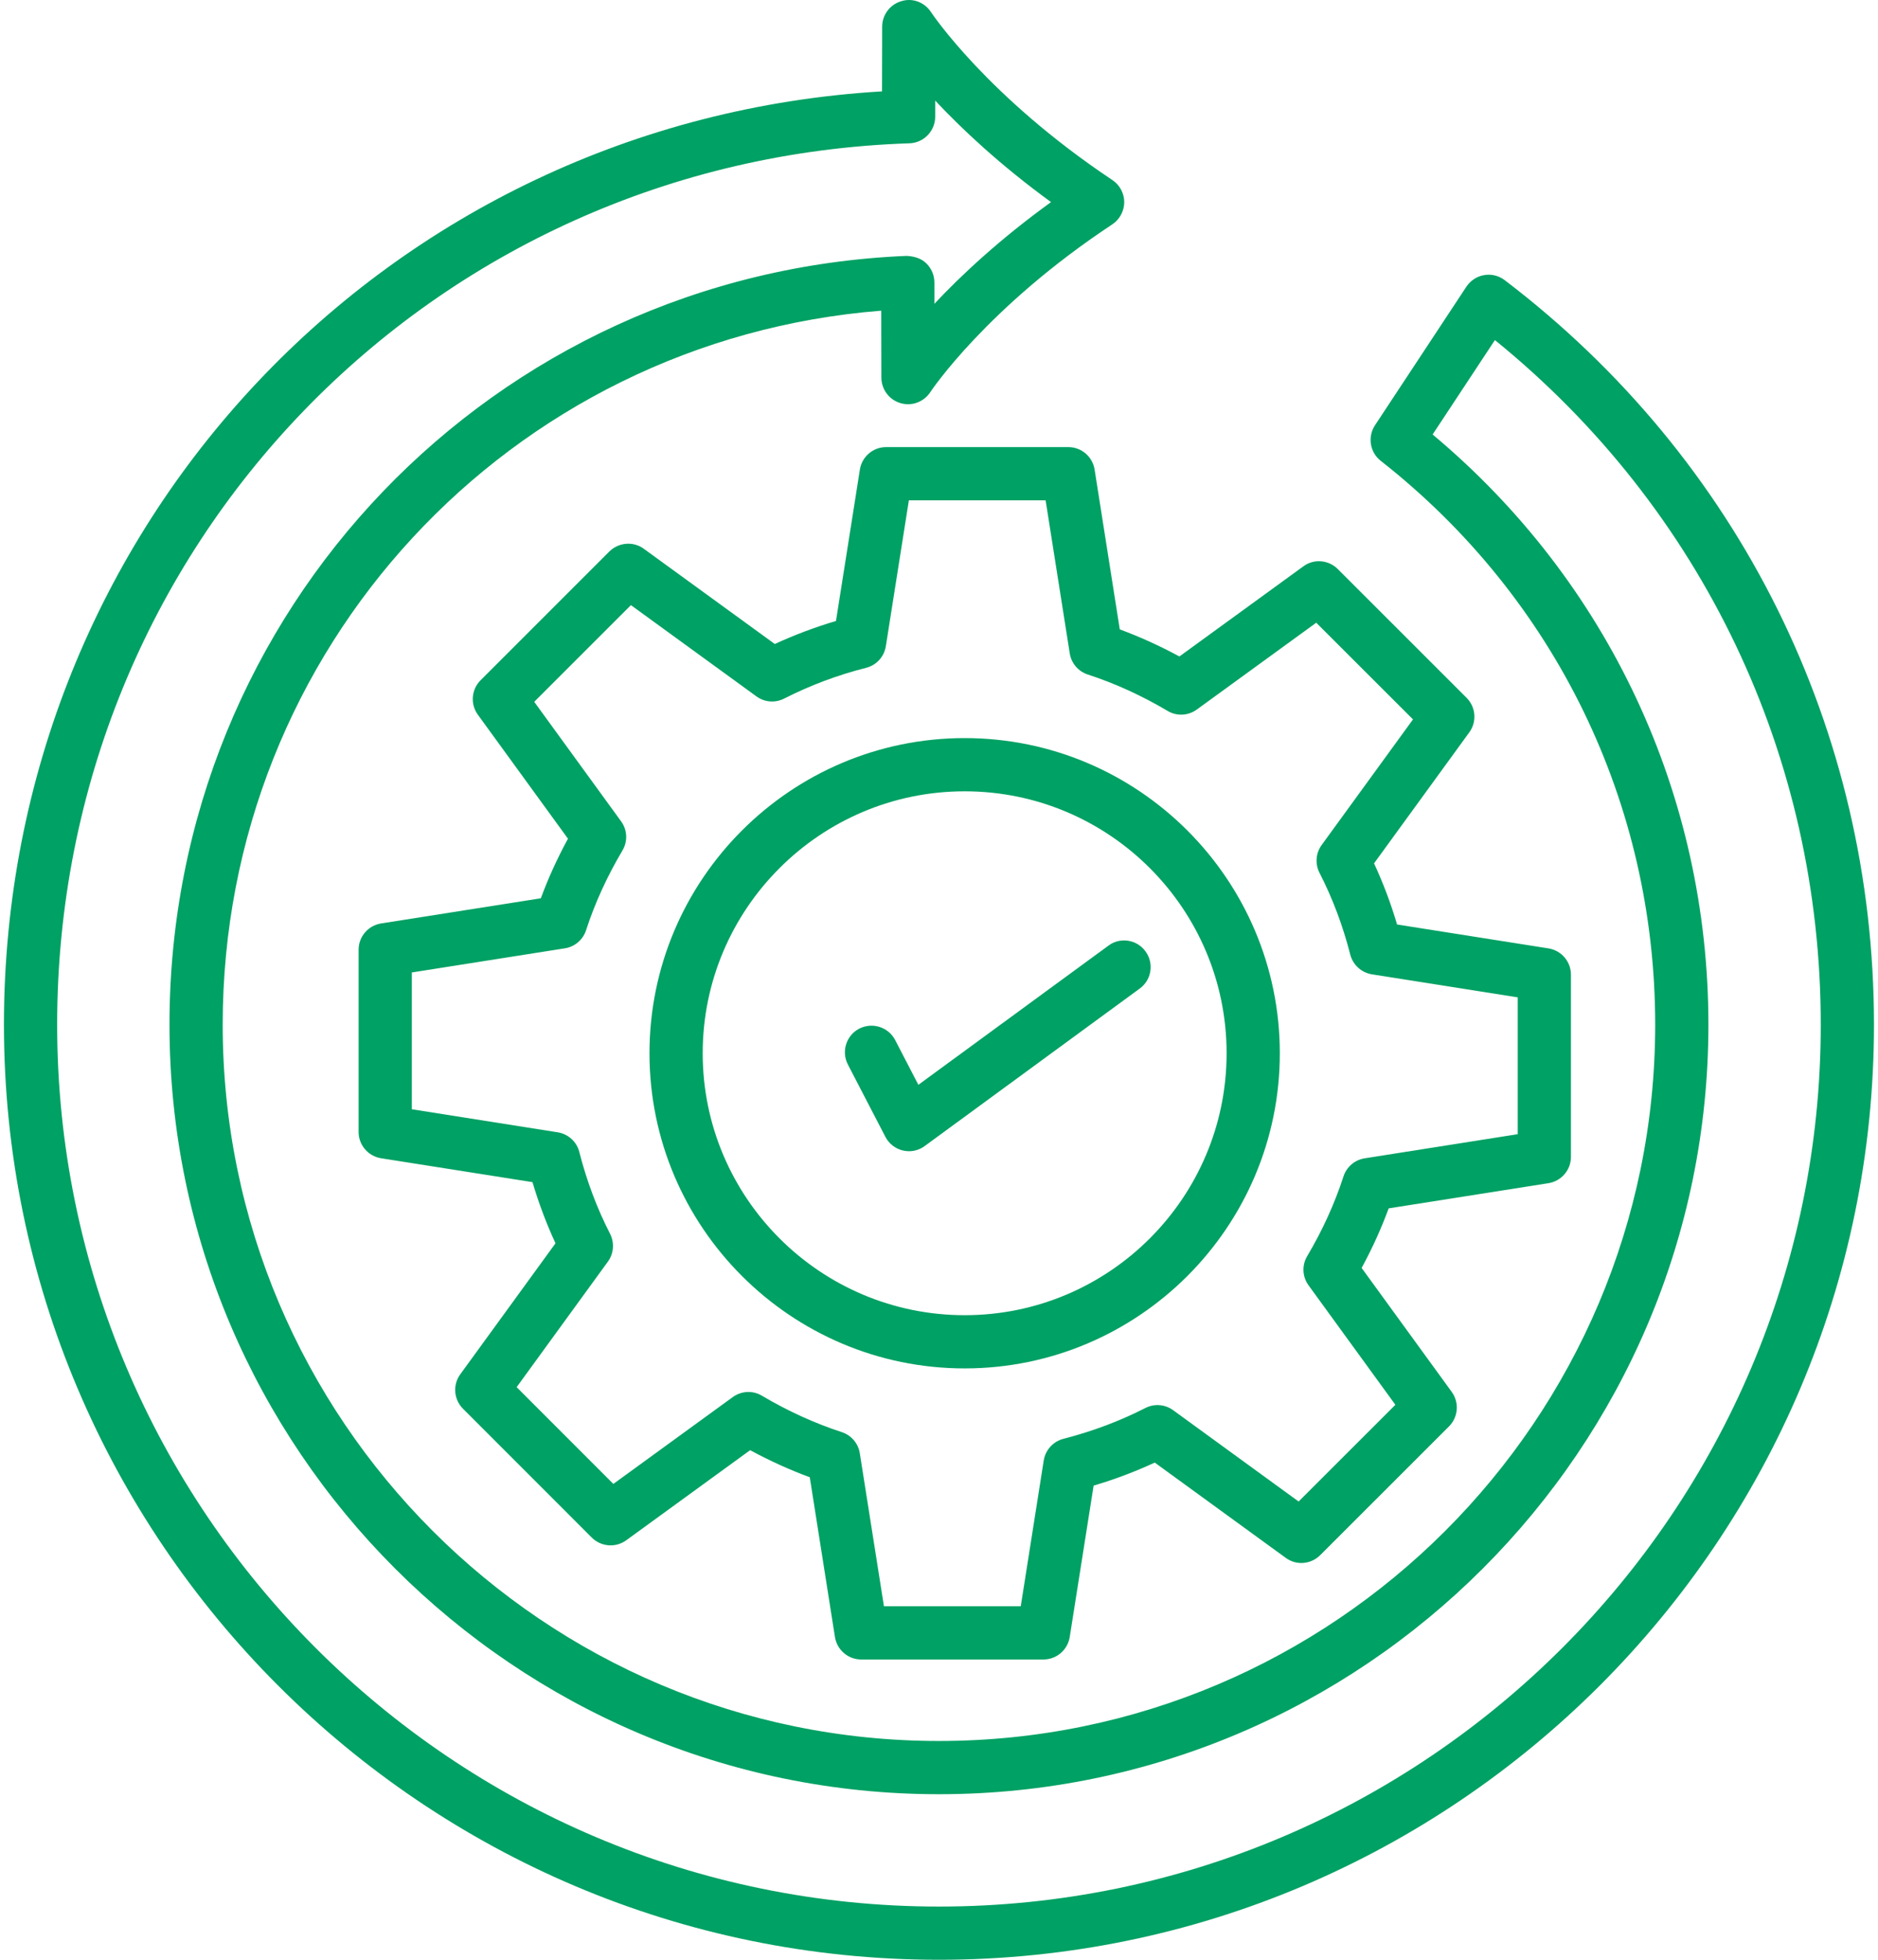 <?xml version="1.0" encoding="UTF-8"?> <svg xmlns="http://www.w3.org/2000/svg" width="69" height="72" viewBox="0 0 69 72" fill="none"><path d="M55.285 10.293C55.07 10.129 54.794 10.059 54.529 10.107C54.262 10.152 54.029 10.307 53.878 10.531L50.519 15.624C50.24 16.049 50.33 16.619 50.731 16.931C57.14 21.962 60.814 29.513 60.814 37.646C60.814 52.157 49.01 63.962 34.498 63.962C19.987 63.962 8.182 52.157 8.182 37.646C8.182 23.827 18.73 12.494 32.378 11.414L32.383 13.877C32.386 14.308 32.669 14.688 33.082 14.809C33.497 14.935 33.94 14.769 34.179 14.409C34.198 14.377 36.256 11.29 40.867 8.243C41.139 8.061 41.303 7.756 41.306 7.429C41.306 7.103 41.141 6.795 40.869 6.614C36.27 3.548 34.227 0.477 34.207 0.446C33.971 0.083 33.528 -0.088 33.111 0.045C32.698 0.167 32.414 0.546 32.412 0.977L32.407 3.357C14.241 4.437 0.145 19.32 0.145 37.646C0.145 56.588 15.557 72 34.498 72C53.439 72 68.852 56.587 68.852 37.646C68.852 26.826 63.907 16.857 55.285 10.293ZM34.498 70.045C16.632 70.045 2.1 55.512 2.1 37.646C2.1 20.067 15.855 5.842 33.413 5.265C33.943 5.248 34.36 4.812 34.36 4.287C34.36 4.285 34.36 4.285 34.36 4.285V3.696C35.34 4.74 36.739 6.058 38.616 7.425C36.727 8.791 35.316 10.112 34.331 11.161V10.374C34.329 10.11 34.222 9.855 34.029 9.671C33.838 9.487 33.583 9.416 33.313 9.401C18.125 10.028 6.227 22.434 6.227 37.646C6.227 53.235 18.909 65.918 34.498 65.918C50.087 65.918 62.769 53.235 62.769 37.646C62.769 29.208 59.088 21.357 52.636 15.963L54.925 12.494C62.548 18.681 66.897 27.79 66.897 37.647C66.897 55.512 52.364 70.045 34.498 70.045Z" fill="#00A164"></path><path d="M40.217 17.251C40.141 16.776 39.733 16.426 39.251 16.426H32.558C32.077 16.426 31.669 16.776 31.593 17.251L30.715 22.814C29.945 23.042 29.192 23.326 28.467 23.66L23.655 20.162C23.271 19.878 22.732 19.924 22.389 20.26L17.656 24.993C17.317 25.334 17.274 25.87 17.558 26.259L20.868 30.813C20.477 31.531 20.143 32.263 19.871 33.002L14.001 33.927C13.526 34.003 13.176 34.411 13.176 34.893V41.588C13.176 42.069 13.526 42.477 14.001 42.553L19.564 43.431C19.795 44.208 20.076 44.959 20.41 45.677L16.912 50.489C16.628 50.877 16.671 51.414 17.01 51.755L21.743 56.49C22.086 56.829 22.62 56.871 23.009 56.588L27.561 53.278C28.278 53.667 29.01 53.998 29.752 54.273L30.677 60.143C30.753 60.617 31.161 60.968 31.642 60.968H38.338C38.819 60.968 39.227 60.617 39.303 60.143L40.181 54.58C40.956 54.351 41.707 54.067 42.427 53.734L47.239 57.234C47.627 57.52 48.161 57.477 48.505 57.136L53.24 52.403C53.578 52.062 53.621 51.526 53.338 51.137L50.028 46.583C50.417 45.868 50.748 45.136 51.022 44.394L56.893 43.469C57.367 43.393 57.718 42.985 57.718 42.503V35.808C57.718 35.327 57.367 34.919 56.893 34.843L51.33 33.965C51.101 33.188 50.817 32.437 50.484 31.719L53.984 26.905C54.268 26.517 54.225 25.98 53.886 25.639L49.151 20.906C48.808 20.565 48.271 20.522 47.885 20.808L43.333 24.118C42.62 23.732 41.886 23.398 41.142 23.123L40.217 17.251ZM43.972 26.068L48.36 22.878L51.915 26.43L48.56 31.044C48.343 31.342 48.312 31.736 48.479 32.065C48.96 33.002 49.34 34.013 49.611 35.074C49.709 35.45 50.021 35.734 50.405 35.796L55.763 36.642V41.669L50.138 42.556C49.776 42.613 49.475 42.87 49.361 43.221C49.039 44.215 48.591 45.2 48.028 46.149C47.828 46.485 47.847 46.905 48.078 47.222L51.268 51.611L47.713 55.164L43.102 51.809C42.806 51.592 42.41 51.561 42.084 51.728C41.142 52.21 40.129 52.589 39.07 52.861C38.693 52.959 38.41 53.271 38.348 53.655L37.504 59.012H32.477L31.59 53.39C31.533 53.028 31.276 52.727 30.927 52.615C29.931 52.289 28.944 51.84 27.995 51.278C27.656 51.075 27.239 51.099 26.922 51.328L22.535 54.518L18.982 50.963L22.334 46.352C22.551 46.054 22.582 45.66 22.416 45.331C21.934 44.394 21.555 43.383 21.285 42.325C21.19 41.945 20.878 41.662 20.491 41.6L15.131 40.753V35.727L20.756 34.84C21.119 34.783 21.419 34.525 21.533 34.175C21.853 33.188 22.303 32.201 22.869 31.247C23.069 30.911 23.05 30.489 22.819 30.174L19.628 25.784L23.181 22.232L27.792 25.584C28.088 25.801 28.481 25.834 28.811 25.665C29.762 25.181 30.775 24.8 31.822 24.535C32.201 24.44 32.485 24.127 32.547 23.741L33.393 18.381H38.417L39.304 24.006C39.361 24.368 39.618 24.669 39.967 24.781C40.968 25.107 41.955 25.558 42.899 26.118C43.236 26.321 43.655 26.297 43.972 26.068Z" fill="#00A164"></path><path d="M23.863 38.696C23.863 45.078 29.059 50.274 35.444 50.274C41.827 50.274 47.022 45.078 47.022 38.696C47.022 32.313 41.827 27.117 35.444 27.117C29.059 27.117 23.863 32.313 23.863 38.696ZM45.067 38.696C45.067 44.003 40.752 48.319 35.444 48.319C30.137 48.319 25.818 44.003 25.818 38.696C25.818 33.388 30.137 29.072 35.444 29.072C40.752 29.072 45.067 33.388 45.067 38.696Z" fill="#00A164"></path><path d="M32.888 38.208C32.638 37.731 32.051 37.547 31.57 37.791C31.093 38.038 30.904 38.63 31.152 39.109L32.531 41.768C32.662 42.021 32.898 42.204 33.177 42.269C33.248 42.285 33.325 42.295 33.398 42.295C33.603 42.295 33.806 42.228 33.975 42.104L41.877 36.317C42.313 36 42.406 35.387 42.087 34.953C41.77 34.514 41.155 34.419 40.723 34.743L33.742 39.855L32.888 38.208Z" fill="#00A164"></path></svg> 